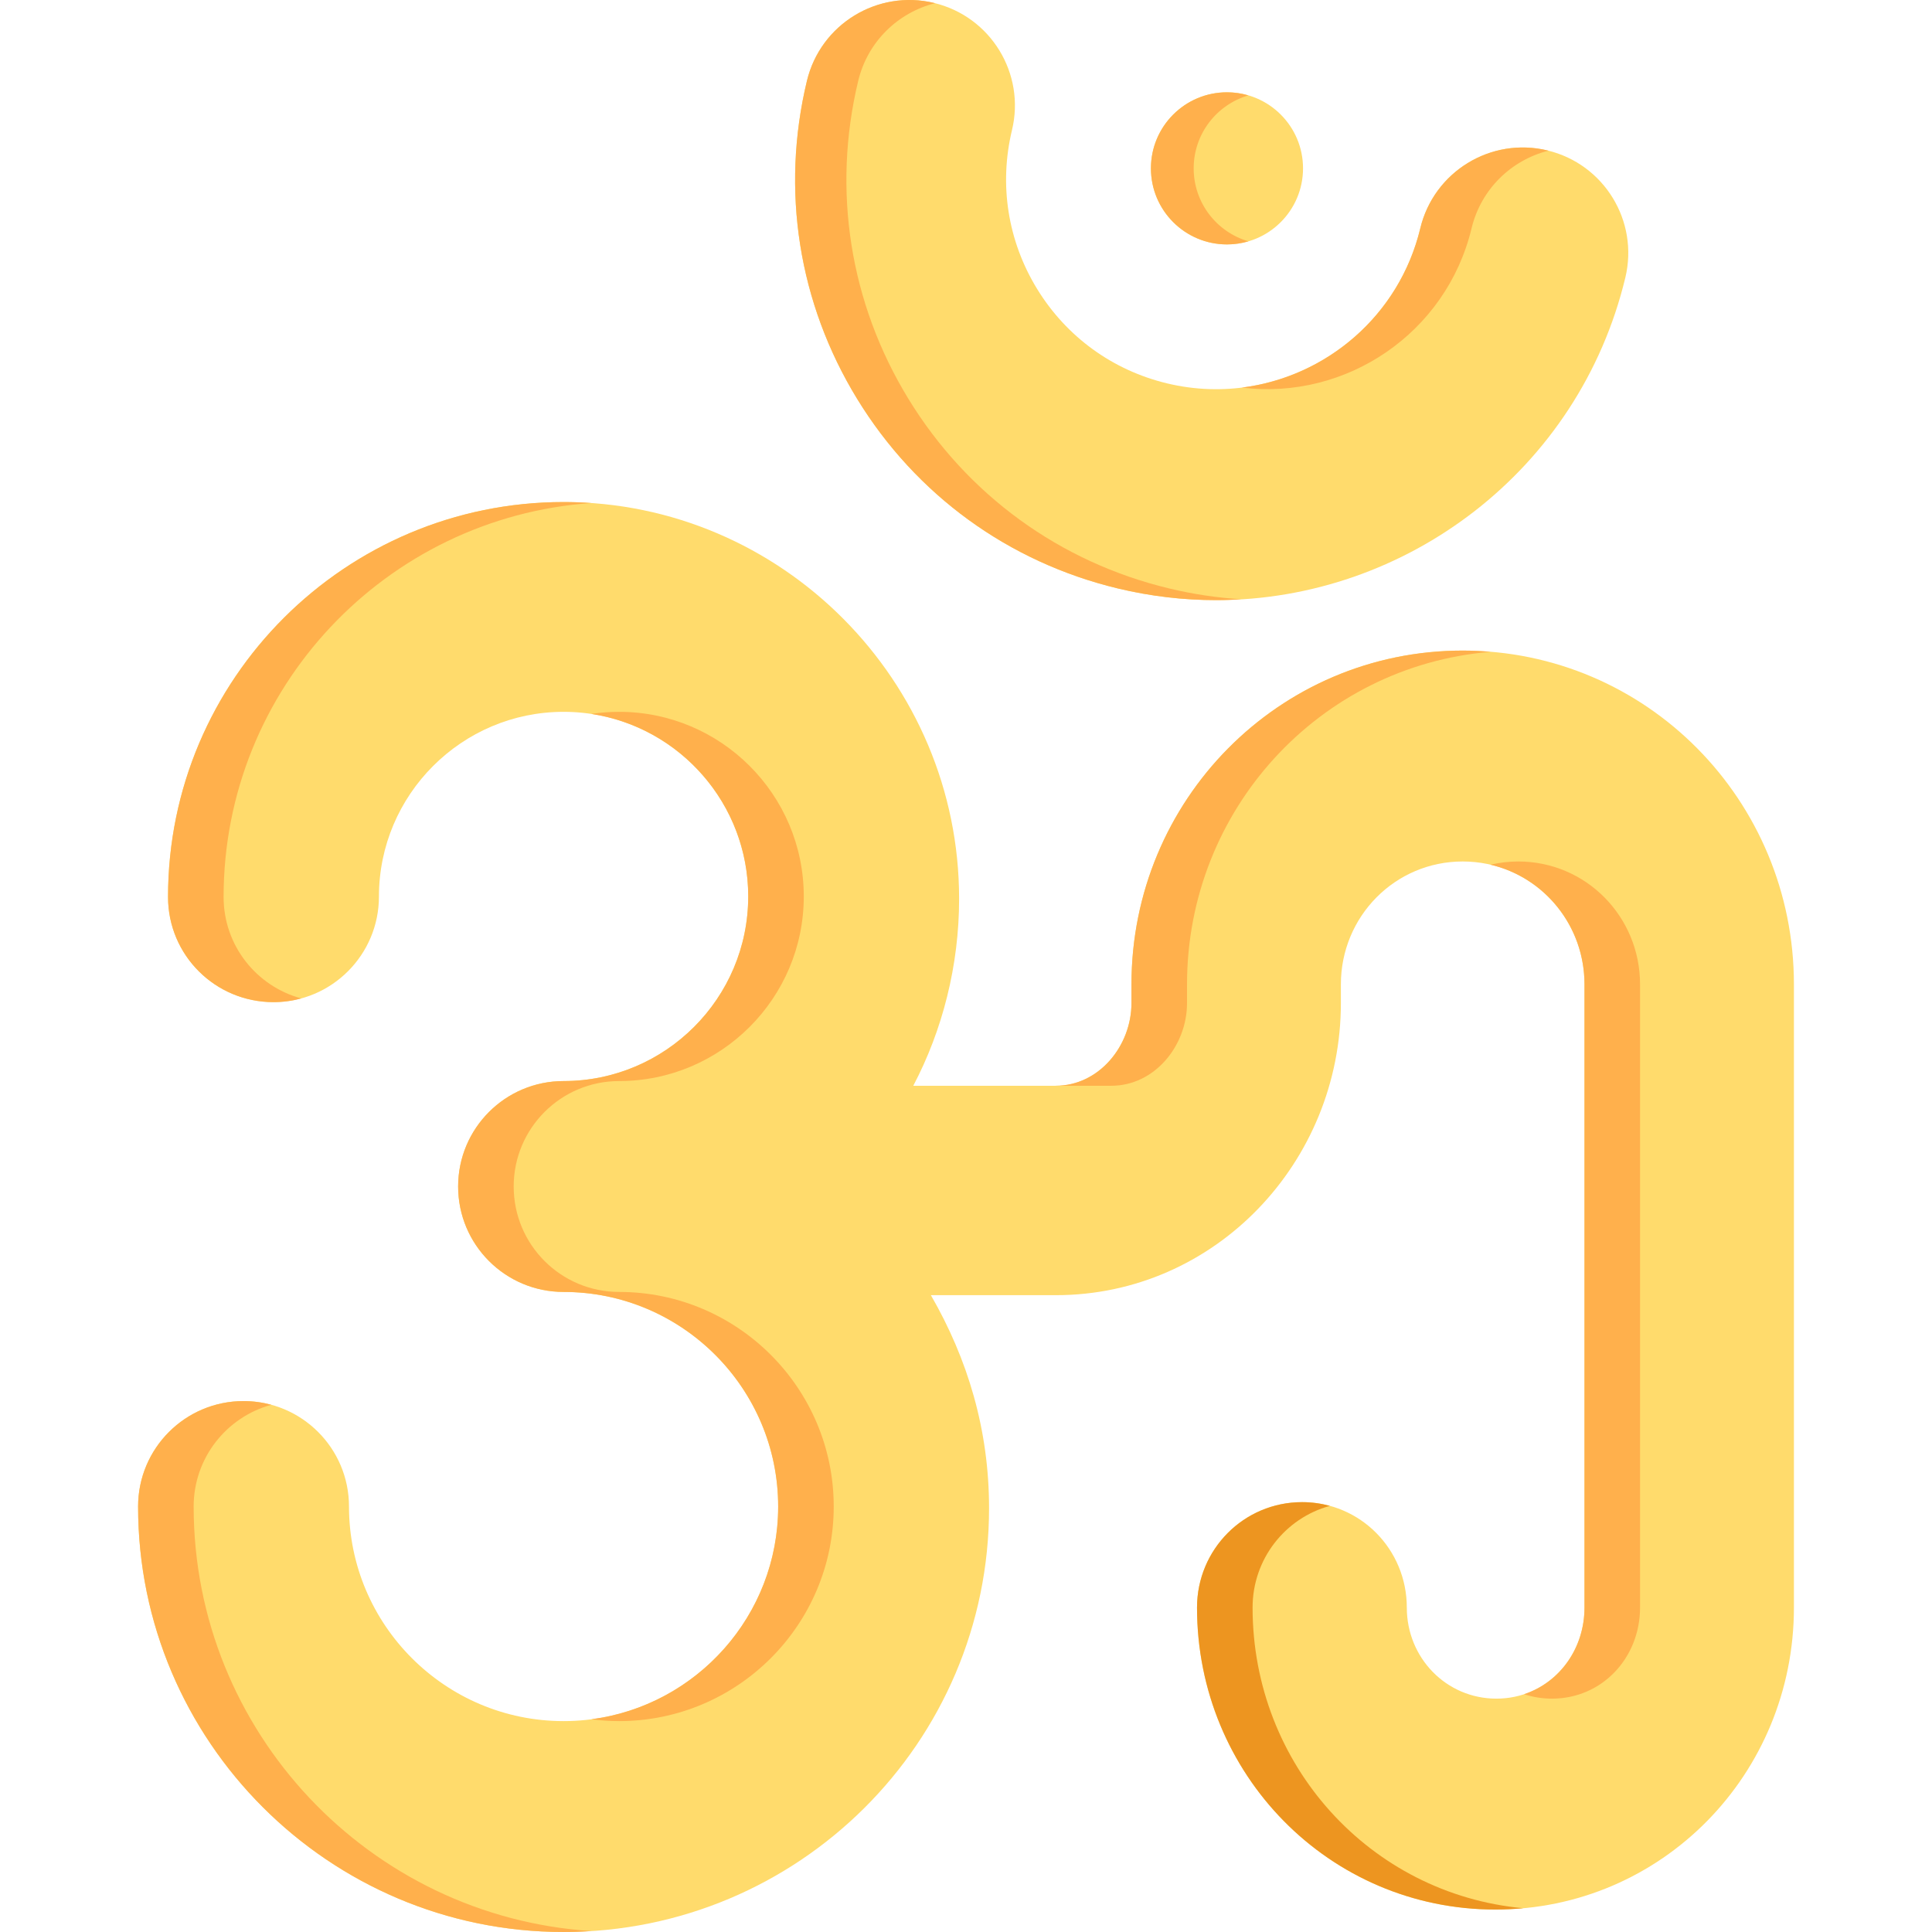 <?xml version="1.0" encoding="iso-8859-1"?>
<!-- Uploaded to: SVG Repo, www.svgrepo.com, Generator: SVG Repo Mixer Tools -->
<svg height="800px" width="800px" version="1.1" id="Layer_1" xmlns="http://www.w3.org/2000/svg" xmlns:xlink="http://www.w3.org/1999/xlink" 
	 viewBox="0 0 511.998 511.998" xml:space="preserve">
<g>
	<path style="fill:#FFDB6C;" d="M387.626,172.409c-48.774,0-87.779,39.681-87.779,88.455v4.96c0,11.392-8.659,21.913-20.052,21.913
		h-37.767c7.748-14.724,12.146-31.895,12.146-49.557c0-57.799-47.023-105.135-104.822-105.135
		c-57.799,0-104.822,46.866-104.822,104.665c0,15.433,12.511,27.866,27.946,27.866s27.946-12.551,27.946-27.984
		c0-26.982,21.951-48.951,48.931-48.951s48.932,21.94,48.932,48.922s-21.951,48.927-48.932,48.927
		c-15.433,0-27.946,12.509-27.946,27.942c0,15.433,12.511,27.943,27.946,27.943c31.357,0,56.868,25.51,56.868,56.867
		s-25.51,56.866-56.868,56.866s-56.867-25.51-56.867-56.867c0-15.433-12.511-27.946-27.946-27.946s-27.946,12.511-27.946,27.944
		c0,62.174,50.582,112.758,112.758,112.758s112.758-50.152,112.758-112.326c0-20.724-5.621-39.448-15.417-56.437h33.102
		c42.21,0,75.551-35.202,75.551-77.412v-4.96c0-17.957,14.324-32.564,32.28-32.564c17.957,0,32.28,14.609,32.28,32.564v165.16
		c0,13.306-10.042,24.133-23.348,24.133c-13.307,0-23.741-10.826-23.741-24.133c0-15.433-12.315-27.946-27.749-27.946
		c-15.433,0-27.847,12.511-27.847,27.946c0,44.125,34.968,80.023,79.092,80.023s79.092-35.898,79.092-80.023V260.864
		C475.407,212.09,436.401,172.409,387.626,172.409z"/>
	<path style="fill:#FFDB6C;" d="M296.211,155.937c8.729,2.099,17.468,3.103,26.077,3.103c50.356,0,96.162-34.405,108.442-85.47
		c3.609-15.005-5.631-30.095-20.637-33.704c-15.007-3.611-30.095,5.631-33.704,20.638c-7.174,29.831-37.277,48.263-67.111,41.092
		c-14.451-3.476-26.684-12.371-34.446-25.046c-7.761-12.675-10.122-27.615-6.646-42.065c3.609-15.006-5.632-30.096-20.637-33.704
		c-15.007-3.611-30.095,5.631-33.704,20.637c-6.966,28.966-2.234,58.911,13.323,84.318
		C242.726,131.143,267.245,148.972,296.211,155.937z"/>
</g>
<g>
	<path style="fill:#FFB04C;" d="M389.98,60.503c2.516-10.459,10.609-18.112,20.364-20.57c-0.085-0.022-0.167-0.046-0.251-0.067
		c-15.007-3.611-30.095,5.631-33.704,20.638c-5.568,23.153-24.951,39.431-47.297,42.209C356.78,106.134,383.305,88.26,389.98,60.503
		z"/>
	<path style="fill:#FFB04C;" d="M309.803,155.937c-28.966-6.966-53.485-24.793-69.043-50.201
		c-15.557-25.407-20.289-55.352-13.323-84.318c2.516-10.459,10.609-18.111,20.364-20.57c-0.085-0.022-0.167-0.046-0.251-0.067
		c-15.007-3.611-30.095,5.631-33.704,20.637c-6.966,28.966-2.234,58.911,13.323,84.318s40.076,43.236,69.043,50.201
		c8.729,2.099,17.468,3.103,26.077,3.103c2.227,0,4.44-0.091,6.646-0.224C322.588,158.418,316.193,157.473,309.803,155.937z"/>
</g>
<circle style="fill:#FFDB6C;" cx="325.159" cy="44.614" r="20.156"/>
<g>
	<path style="fill:#FFB04C;" d="M316.335,44.617c0-9.164,6.121-16.886,14.493-19.335c-1.799-0.526-3.695-0.821-5.663-0.821
		c-11.133,0-20.156,9.025-20.156,20.156c0,11.133,9.025,20.156,20.156,20.156c1.969,0,3.865-0.296,5.663-0.821
		C322.455,61.504,316.335,53.781,316.335,44.617z"/>
	<path style="fill:#FFB04C;" d="M314.572,265.824v-4.96c0-46.291,35.142-84.365,80.417-88.124c-2.428-0.202-4.879-0.331-7.362-0.331
		c-48.774,0-87.779,39.681-87.779,88.455v4.96c0,11.392-8.659,21.913-20.051,21.913h14.724
		C305.913,287.737,314.572,277.216,314.572,265.824z"/>
	<path style="fill:#FFB04C;" d="M403.901,448.978c2.316,0.759,4.792,1.179,7.381,1.179c13.306,0,23.348-10.826,23.348-24.133
		v-165.16c0-17.957-14.324-32.564-32.28-32.564c-2.538,0-4.999,0.301-7.362,0.853c14.353,3.353,24.918,16.293,24.918,31.712v165.16
		C419.908,436.741,413.388,445.838,403.901,448.978z"/>
	<path style="fill:#FFB04C;" d="M156.715,455.616c2.413,0.314,4.866,0.493,7.362,0.493c31.357,0,56.868-25.51,56.868-56.866
		c0-31.357-25.51-56.867-56.868-56.867c-15.433,0-27.946-12.51-27.946-27.943c0-15.433,12.511-27.942,27.946-27.942
		c26.981,0,48.932-21.946,48.932-48.927s-21.951-48.922-48.932-48.922c-2.501,0-4.959,0.19-7.36,0.555
		c23.5,3.561,41.568,23.888,41.568,48.367c0,26.982-21.951,48.927-48.932,48.927c-15.433,0-27.946,12.509-27.946,27.942
		c0,15.433,12.511,27.943,27.946,27.943c31.357,0,56.867,25.51,56.867,56.868C206.221,428.103,184.604,451.993,156.715,455.616z"/>
</g>
<path style="fill:#ED9520;" d="M331.946,426.024c0-12.88,8.649-23.72,20.482-26.954c-2.341-0.641-4.806-0.99-7.359-0.99
	c-15.433,0-27.847,12.511-27.847,27.946c0,44.125,34.968,80.023,79.092,80.023c2.486,0,4.938-0.13,7.362-0.353
	C363.089,501.959,331.946,467.663,331.946,426.024z"/>
<g>
	<path style="fill:#FFB04C;" d="M72.476,265.576c2.544,0,5.005-0.348,7.347-0.985c-11.853-3.219-20.568-14.002-20.568-26.881
		c0-55.317,43.072-100.613,97.44-104.402c-2.426-0.17-4.874-0.263-7.342-0.263c-57.799,0-104.822,46.866-104.822,104.665
		C44.531,253.143,57.043,265.576,72.476,265.576z"/>
	<path style="fill:#FFB04C;" d="M51.32,399.242c0-12.885,8.722-23.725,20.582-26.958c-2.347-0.64-4.813-0.988-7.362-0.988
		c-15.433,0-27.944,12.511-27.944,27.944c0,62.174,50.582,112.758,112.758,112.758c2.479,0,4.938-0.088,7.378-0.246
		C97.969,507.956,51.32,458.947,51.32,399.242z"/>
</g>
</svg>